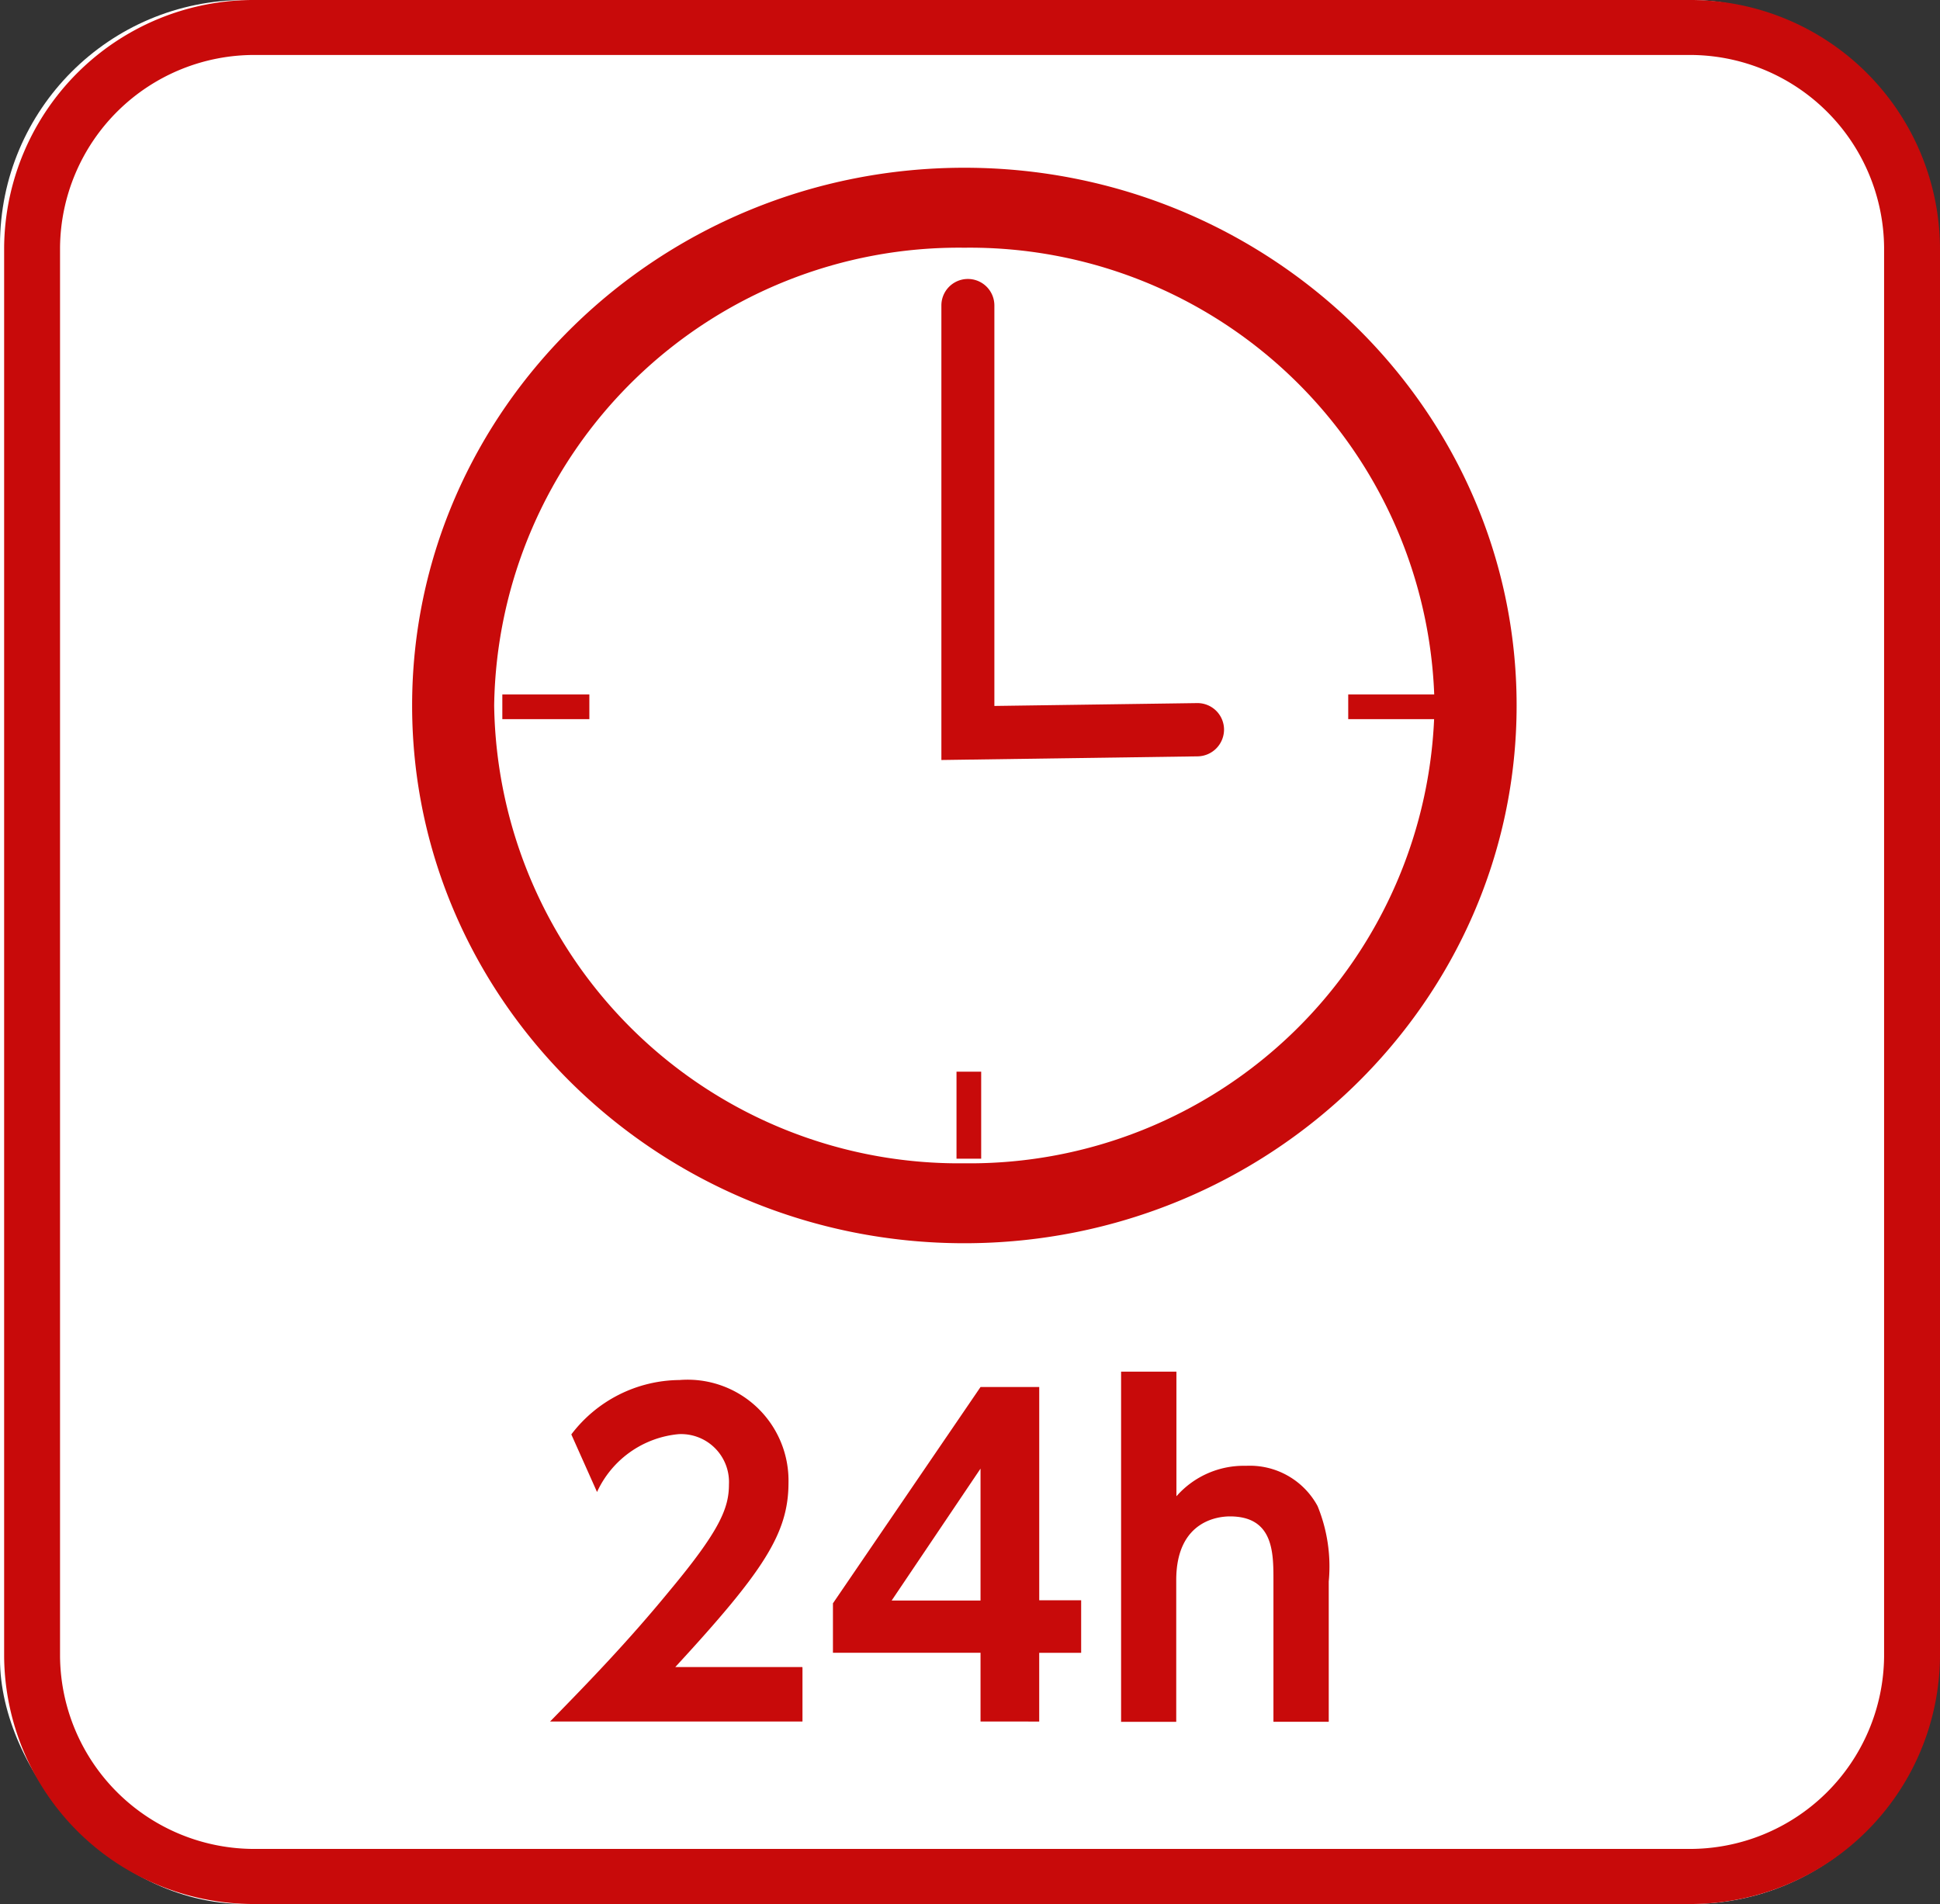 <svg id="ico_24h" xmlns="http://www.w3.org/2000/svg" width="71.312" height="70" viewBox="0 0 71.312 70">
  <rect x="0" y="0" width="71.312" height="70" fill="#333333" stroke="none"/>
  <g id="c">
    <g id="グループ_536" data-name="グループ 536">
      <g id="グループ_531" data-name="グループ 531">
        <rect id="長方形_1675" data-name="長方形 1675" width="71.16" height="70" rx="9" fill="#fff"/>
        <path id="パス_537" data-name="パス 537" d="M61.913,2.021A7.142,7.142,0,0,1,69.105,9.1V60.9a7.142,7.142,0,0,1-7.192,7.075H9.247A7.142,7.142,0,0,1,2.055,60.9V9.1A7.142,7.142,0,0,1,9.247,2.021H61.913m0-2.021H9.247A9.173,9.173,0,0,0,0,9.1V60.9A9.173,9.173,0,0,0,9.247,70H61.913a9.173,9.173,0,0,0,9.247-9.1V9.1A9.173,9.173,0,0,0,61.913,0Z" transform="translate(0.152)" fill="#c80a0a"/>
      </g>
      <g id="グループ_535" data-name="グループ 535" transform="translate(14.507 5.302)">
        <g id="グループ_532" data-name="グループ 532" transform="translate(5.713 45.126)">
          <path id="パス_538" data-name="パス 538" d="M28.958,61.082v1.983H19.68c1.356-1.387,2.836-2.908,4.387-4.8,1.86-2.23,2.188-3.051,2.188-3.915A1.762,1.762,0,0,0,24.406,52.5a3.672,3.672,0,0,0-3,2.127l-.945-2.117a5.037,5.037,0,0,1,3.976-2,3.709,3.709,0,0,1,4.007,3.771c0,1.86-.894,3.236-4.161,6.781h4.665Z" transform="translate(-19.68 -50.202)" fill="#c80a0a"/>
          <path id="パス_539" data-name="パス 539" d="M35.225,63.058V60.531H29.8V58.712l5.425-7.952h2.158V58.6h1.541v1.932H37.382v2.527ZM31.958,58.61h3.267V53.76Z" transform="translate(-19.402 -50.195)" fill="#c80a0a"/>
          <path id="パス_540" data-name="パス 540" d="M40.11,63.073V50.21h2.034v4.582a3.292,3.292,0,0,1,2.558-1.12,2.831,2.831,0,0,1,2.63,1.479,5.867,5.867,0,0,1,.411,2.774v5.158H45.71V57.875c0-1.017,0-2.343-1.6-2.343-.319,0-1.973.082-1.973,2.343v5.209H40.1Z" transform="translate(-19.12 -50.21)" fill="#c80a0a"/>
        </g>
        <g id="グループ_534" data-name="グループ 534" transform="translate(-1.271)">
          <g id="グループ_627" data-name="グループ 627" transform="translate(1.54 0.5)">
            <path id="パス_541" data-name="パス 541" d="M34.96,27.116v-16.7a.974.974,0,1,1,1.948,0V25.14l7.449-.105h.019A.976.976,0,0,1,45.35,26a.986.986,0,0,1-.965.993l-9.426.134Z" transform="translate(-15.132 -4.988)" fill="#c80a0a"/>
            <path id="パス_542" data-name="パス 542" d="M34.418,44.7c-11.191,0-20.3-8.869-20.3-19.768S23.227,5.16,34.418,5.16s20.3,8.869,20.3,19.768S45.609,44.7,34.418,44.7Zm0-36.6A17.084,17.084,0,0,0,17.134,24.928,17.084,17.084,0,0,0,34.418,41.761,17.084,17.084,0,0,0,51.7,24.928,17.084,17.084,0,0,0,34.418,8.1Z" transform="translate(-13.745 -4.795)" fill="#c80a0a"/>
            <rect id="長方形_1676" data-name="長方形 1676" width="3.199" height="0.907" transform="translate(3.689 19.73)" fill="#c80a0a"/>
            <rect id="長方形_1677" data-name="長方形 1677" width="3.199" height="0.907" transform="translate(34.783 19.73)" fill="#c80a0a"/>
            <rect id="長方形_1678" data-name="長方形 1678" width="0.907" height="3.199" transform="translate(20.384 33.598)" fill="#c80a0a"/>
          </g>
        </g>
      </g>
    </g>
  </g>
</svg>
